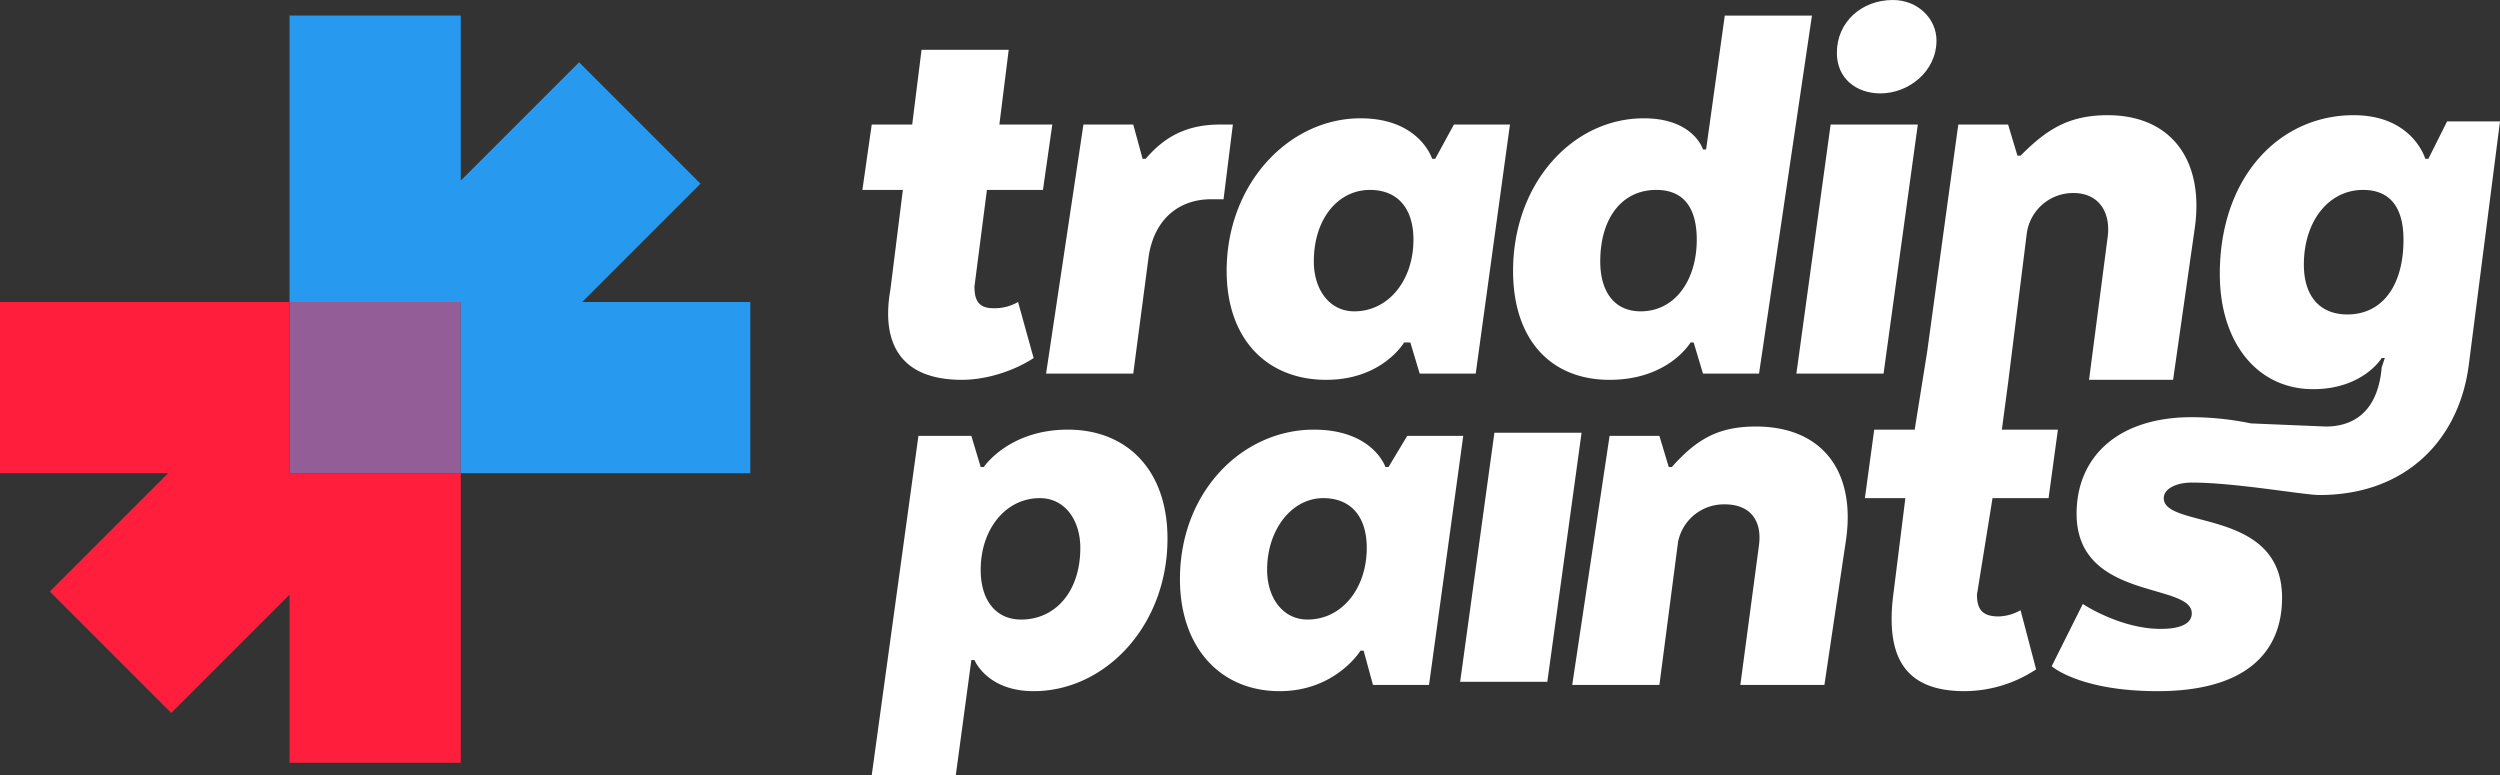 <svg xmlns="http://www.w3.org/2000/svg" id="Layer_1" data-name="Layer 1" viewBox="0 0 803 249">
  <rect x="0" y="0" width="803" height="249" fill="#333333" stroke="none"/>
  <defs/>
  <path fill="#ffffff" d="M590 17c0-10 8-17 18-17 8 0 14 6 14 13 0 10-9 17-18 17-8 0-14-5-14-13z" class="cls-1"/>
  <path fill="#935d97" d="M93 97h55v55H93z"/>
  <path fill="#ff1f3d" d="M54 152l-38 38 39 39 38-38v54h55v-93H93V97H0v55h54z"/>
  <path fill="#279af0" d="M187 97l38-38-39-39-38 38V5H93v92h55v55h93V97h-54z"/>
  <path fill="#ffffff" d="M293 40l3-24h28l-3 24h17l-3 21h-18l-4 31c0 4 1 7 6 7a15 15 0 0 0 8-2l5 18c-6 4-15 7-23 7-20 0-26-12-23-29l4-32h-13l3-21zM393 64h-4c-10 0-18 6-20 18l-5 38h-28l12-80h16l3 11h1c6-7 13-11 24-11h4zM461 51l6-11h18l-11 80h-18l-3-10h-2s-7 12-25 12c-19 0-32-13-32-35 0-28 20-49 43-49 19 0 23 13 23 13zm-21 10c-10 0-18 9-18 23 0 9 5 16 13 16 11 0 19-10 19-23 0-10-5-16-14-16zM548 48l6-43h28l-17 115h-18l-3-10h-1s-7 12-26 12-31-13-31-35c0-28 19-49 42-49 16 0 19 10 19 10zm-16 13c-11 0-18 9-18 23 0 9 4 16 13 16 11 0 18-10 18-23 0-10-4-16-13-16zM588 40h28l-11 80h-28l11-80zM312 212l-5 37h-27l15-109h17l3 10h1s8-12 27-12 32 13 32 35c0 28-20 49-43 49-15 0-19-10-19-10zm16-13c11 0 19-9 19-23 0-9-5-16-13-16-11 0-19 10-19 23 0 10 5 16 13 16zM446 150l6-10h18l-11 80h-18l-3-11h-1s-8 13-26 13c-19 0-32-14-32-36 0-28 20-48 43-48 19 0 23 12 23 12zm-21 10c-10 0-18 10-18 23 0 9 5 16 13 16 11 0 19-10 19-23 0-10-5-16-14-16zM469 219h28l11-80h-28l-11 80zM517 140h16l3 10h1c8-9 15-13 27-13 21 0 32 14 29 36l-7 47h-27l6-45c1-8-3-13-11-13a15 15 0 0 0-15 12l-6 46h-28zM677 37c-13 0-20 5-28 13h-1l-3-10h-16l-10 73-4 25h-13l-3 22h13l-4 32c-2 18 3 30 23 30a42 42 0 0 0 23-7l-5-19a15 15 0 0 1-7 2c-5 0-7-2-7-7l5-31h18l3-22h-18l2-15 6-48a15 15 0 0 1 15-13c8 0 12 6 11 14l-6 46h27l7-49c3-22-8-36-28-36z" class="cls-1"/>
  <path fill="#ffffff" d="M786 39l-6 12h-1s-4-14-23-14c-24 0-43 20-43 51 0 22 12 37 30 37 16 0 22-10 22-10h1l-1 3c-1 12-7 19-18 19l-24-1a95 95 0 0 0-19-2c-24 0-37 13-37 31 0 28 37 22 37 32 0 3-3 5-10 5-13 0-25-8-25-8l-10 20s9 8 34 8c29 0 40-13 40-30 0-29-38-22-38-32 0-3 4-5 9-5 14 0 36 4 41 4 28 0 45-18 48-42l10-78zm-32 62c-9 0-14-6-14-16 0-14 8-24 19-24 9 0 13 6 13 16 0 15-7 24-18 24z" class="cls-1"/>
</svg>